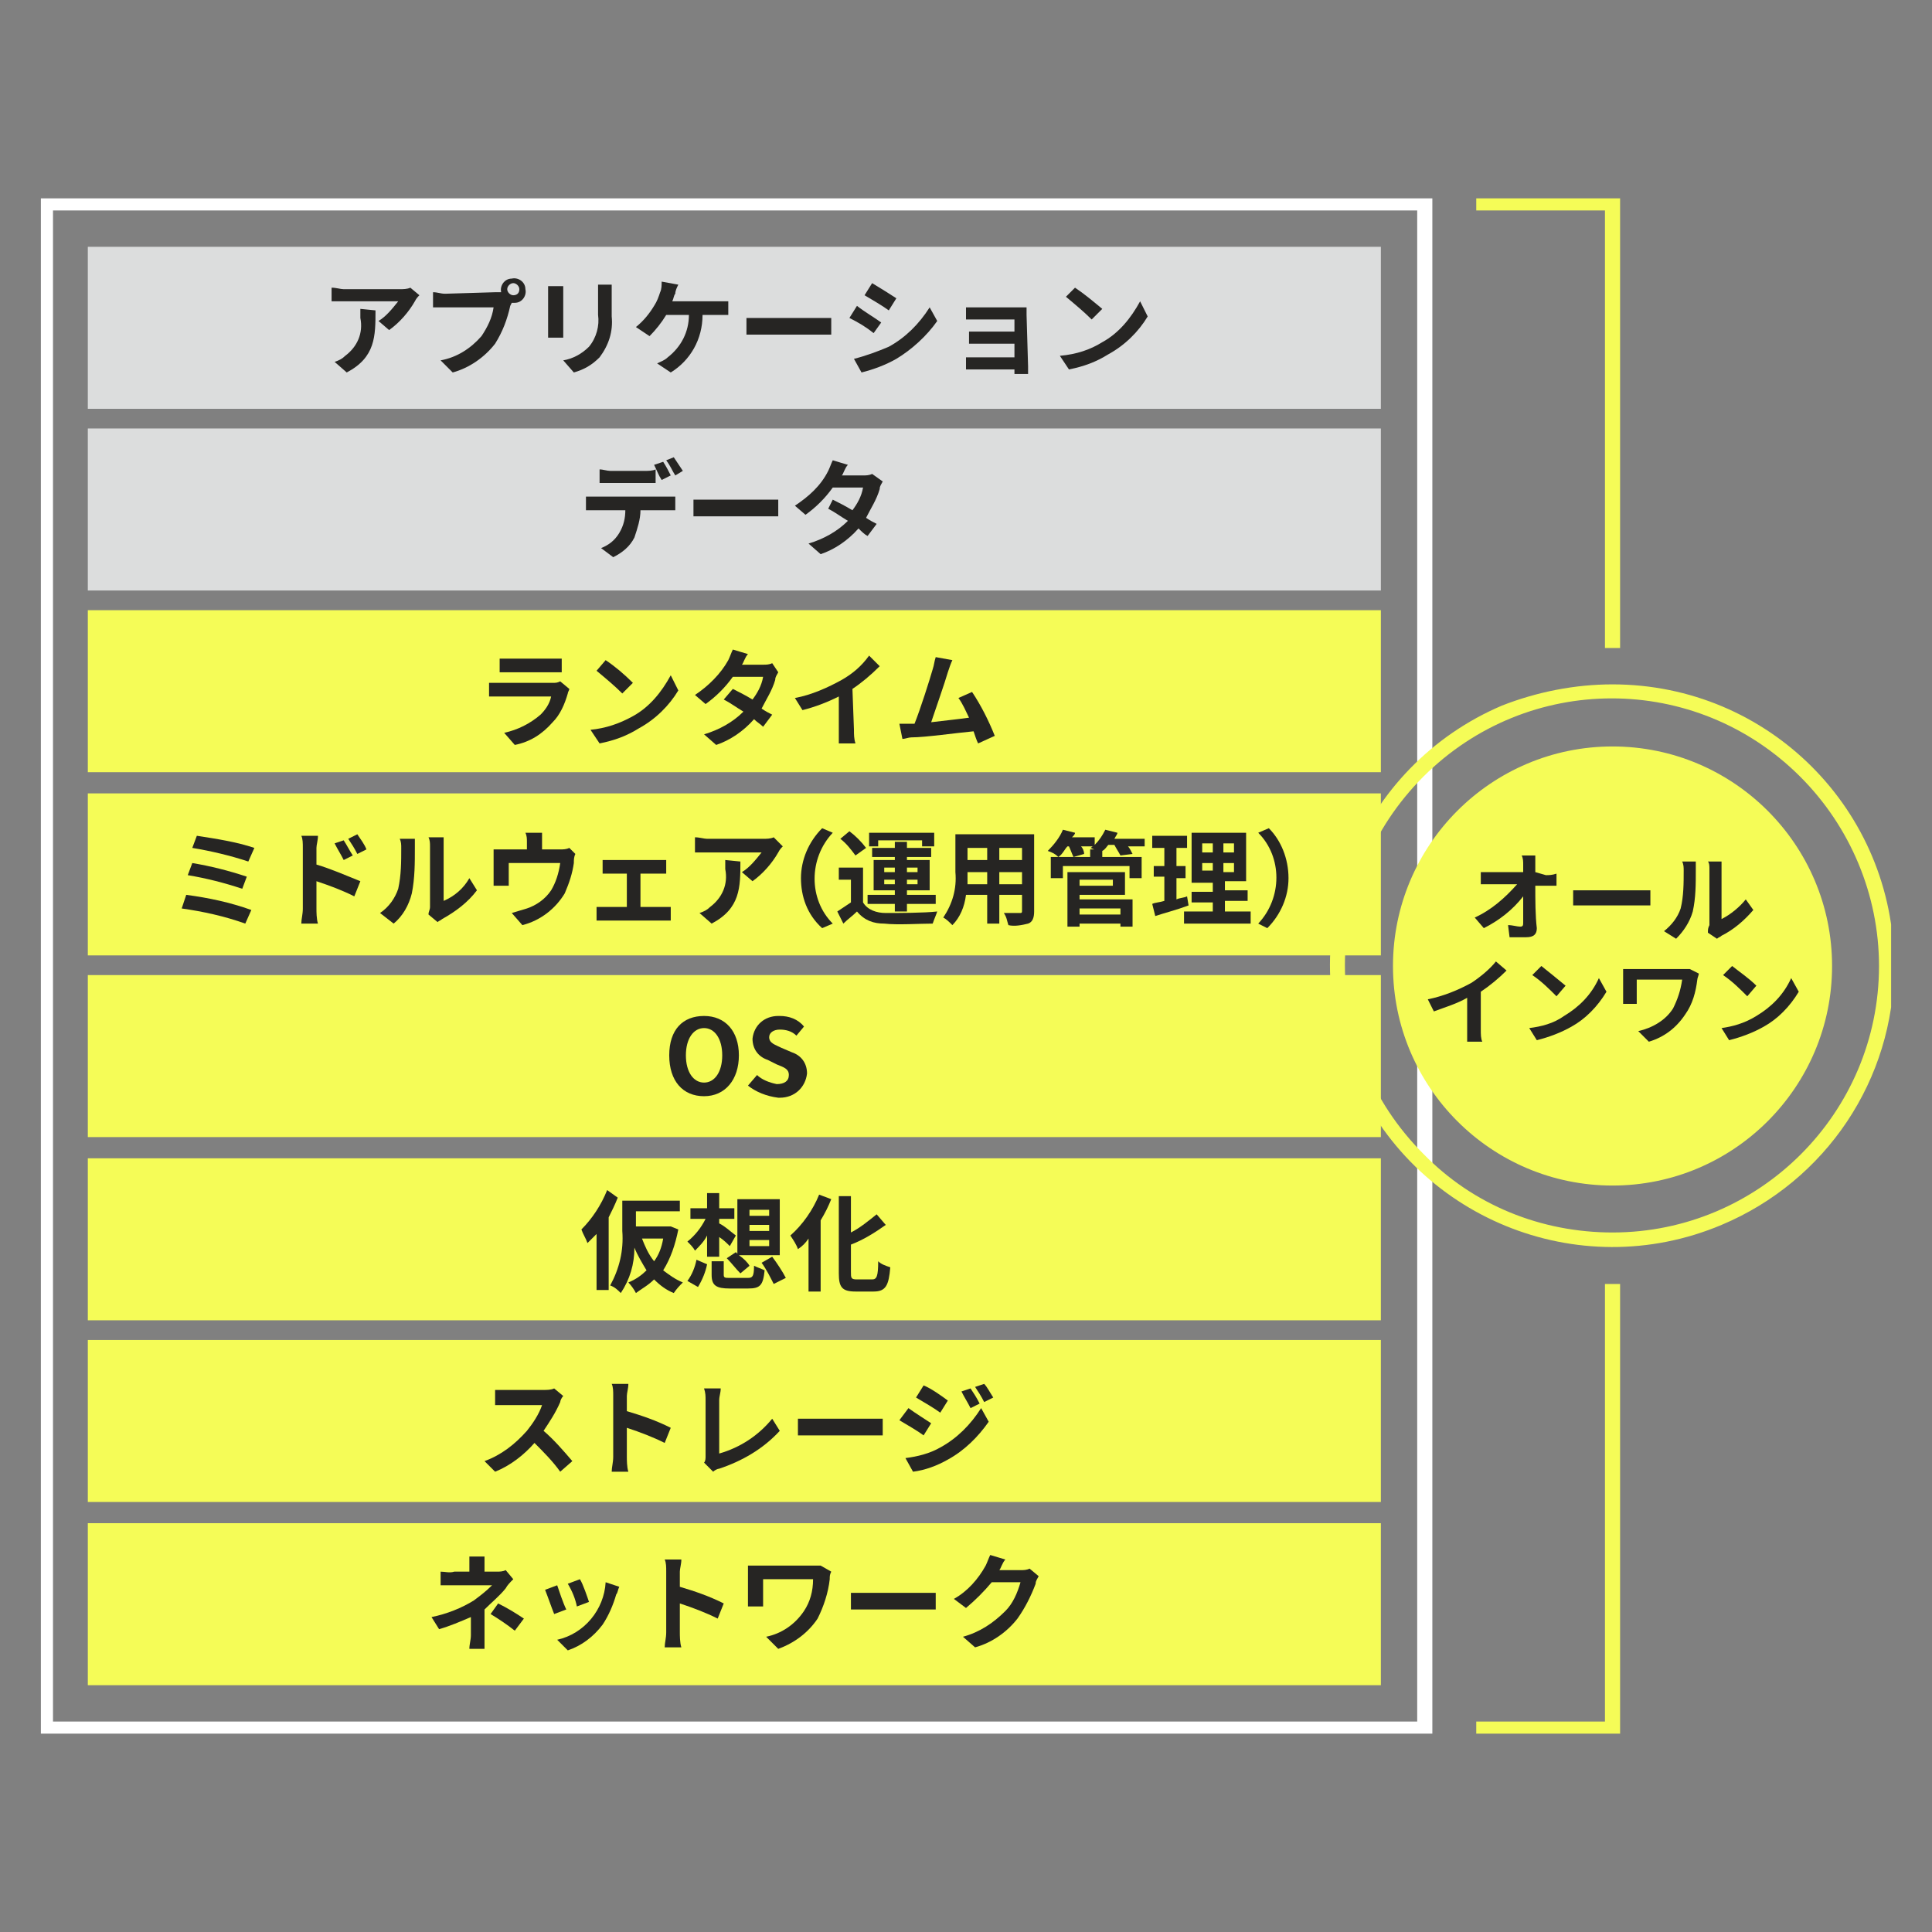<?xml version="1.0" encoding="utf-8"?>
<!-- Generator: Adobe Illustrator 27.2.0, SVG Export Plug-In . SVG Version: 6.00 Build 0)  -->
<svg version="1.1" id="レイヤー_1" xmlns="http://www.w3.org/2000/svg" xmlns:xlink="http://www.w3.org/1999/xlink" x="0px"
	 y="0px" viewBox="0 0 127.6 127.6" style="enable-background:new 0 0 127.6 127.6;" xml:space="preserve">
<rect x="0" y="0" width="127.6" height="127.6" fill="#808080" stroke="none"/>
<style type="text/css">
	.st0{clip-path:url(#SVGID_00000121275693955977031000000000912698091271754156_);}
	.st1{fill:#FFFFFF;}
	.st2{fill:#DCDDDD;}
	.st3{fill:#F5FC57;}
	.st4{clip-path:url(#SVGID_00000023253392142676790520000009659699206130331810_);}
	.st5{fill:#262523;}
</style>
<g>
	<defs>
		<rect id="SVGID_1_" x="2.7" y="13.1" width="122.2" height="101.4"/>
	</defs>
	<clipPath id="SVGID_00000172407515919571277510000013051843490192222347_">
		<use xlink:href="#SVGID_1_"  style="overflow:visible;"/>
	</clipPath>
	<g style="clip-path:url(#SVGID_00000172407515919571277510000013051843490192222347_);">
		<path class="st1" d="M2.5,12.9h92.1v101.8H2.5V12.9z M93.6,13.9H3.5v99.8h90.1V13.9z"/>
	</g>
</g>
<rect x="5.8" y="16.3" class="st2" width="85.4" height="10.7"/>
<rect x="5.8" y="28.3" class="st2" width="85.4" height="10.7"/>
<rect x="5.8" y="40.3" class="st3" width="85.4" height="10.7"/>
<rect x="5.8" y="52.4" class="st3" width="85.4" height="10.7"/>
<rect x="5.8" y="64.4" class="st3" width="85.4" height="10.7"/>
<rect x="5.8" y="76.5" class="st3" width="85.4" height="10.7"/>
<rect x="5.8" y="88.5" class="st3" width="85.4" height="10.7"/>
<rect x="5.8" y="100.6" class="st3" width="85.4" height="10.7"/>
<g>
	<defs>
		<rect id="SVGID_00000013903792182084006520000010415226337623524490_" x="2.7" y="13.1" width="122.2" height="101.4"/>
	</defs>
	<clipPath id="SVGID_00000056418372838200520760000005817492321878861235_">
		<use xlink:href="#SVGID_00000013903792182084006520000010415226337623524490_"  style="overflow:visible;"/>
	</clipPath>
	<g style="clip-path:url(#SVGID_00000056418372838200520760000005817492321878861235_);">
		<path class="st5" d="M33.9,104.3c-0.2,0.2-0.4,0.4-0.5,0.6c-0.4,0.5-0.9,0.9-1.4,1.4c0,0.6,0,1.3,0,1.7c0,0.3,0,0.7,0,0.9h-1
			c0-0.3,0.1-0.6,0.1-0.9v-1.2c-0.7,0.3-1.4,0.6-2.1,0.8l-0.5-0.8c1-0.2,2-0.6,2.8-1.1c0.4-0.3,0.8-0.6,1.2-1h-2.5
			c-0.2,0-0.7,0-0.9,0v-0.9c0.3,0,0.6,0.1,0.9,0H31v-0.4c0-0.2,0-0.4,0-0.6h1c0,0.2,0,0.4,0,0.6v0.4h0.8c0.2,0,0.4,0,0.6-0.1
			L33.9,104.3z M32.9,105.9c0.6,0.3,1.1,0.6,1.7,1l-0.6,0.8c-0.5-0.4-1.1-0.8-1.6-1.1L32.9,105.9z"/>
		<path class="st5" d="M37.4,106.3l-0.8,0.3c-0.2-0.5-0.4-1.1-0.6-1.6l0.8-0.3C36.9,105,37.2,105.9,37.4,106.3 M40.9,104.8
			c-0.1,0.2-0.1,0.4-0.2,0.5c-0.2,0.7-0.5,1.4-0.9,2c-0.6,0.8-1.4,1.4-2.3,1.7l-0.7-0.7c1.8-0.4,3.1-2,3.2-3.8L40.9,104.8z
			 M38.9,105.8l-0.8,0.3c-0.1-0.5-0.3-1-0.6-1.5l0.8-0.3C38.5,104.6,38.8,105.5,38.9,105.8"/>
		<path class="st5" d="M47.4,106.9c-0.8-0.4-1.6-0.7-2.5-1v1.9c0,0.2,0,0.7,0.1,1h-1.1c0-0.3,0.1-0.6,0.1-1v-4c0-0.3,0-0.6-0.1-0.8
			h1.1c0,0.3-0.1,0.6-0.1,0.8v1c1,0.3,1.9,0.6,2.9,1.1L47.4,106.9z"/>
		<path class="st5" d="M54.9,103.8c-0.1,0.2-0.1,0.3-0.1,0.5c-0.1,0.9-0.4,1.8-0.8,2.6c-0.6,0.9-1.5,1.6-2.6,2l-0.8-0.8
			c1-0.2,1.9-0.8,2.5-1.7c0.4-0.6,0.6-1.3,0.6-2.1h-3.3v1.2c0,0.2,0,0.4,0,0.6h-1c0-0.2,0-0.4,0-0.6V104c0-0.2,0-0.4,0-0.6
			c0.2,0,0.5,0,0.8,0h3.3c0.2,0,0.4,0,0.7,0L54.9,103.8z"/>
		<path class="st5" d="M56.2,105.2c0.2,0,0.8,0,1.1,0H61c0.3,0,0.6,0,0.8,0v1.1c-0.2,0-0.5,0-0.8,0h-3.7c-0.4,0-0.9,0-1.1,0V105.2z"
			/>
		<path class="st5" d="M68.6,104.1c-0.1,0.2-0.2,0.3-0.2,0.5c-0.3,0.8-0.7,1.6-1.2,2.3c-0.7,0.9-1.7,1.6-2.8,1.9l-0.8-0.7
			c1.1-0.3,2-0.9,2.8-1.7c0.5-0.5,0.8-1.2,1-1.9h-1.9c-0.5,0.6-1.1,1.2-1.7,1.7l-0.8-0.6c0.9-0.5,1.6-1.3,2.1-2.2
			c0.1-0.2,0.2-0.5,0.3-0.7l1,0.3c-0.2,0.2-0.3,0.6-0.4,0.7l0,0h1.4c0.2,0,0.4,0,0.6-0.1L68.6,104.1z"/>
		<path class="st5" d="M37.2,92.2c-0.1,0.1-0.2,0.3-0.2,0.4c-0.3,0.7-0.7,1.3-1.1,1.9c0.7,0.6,1.3,1.3,1.9,2L37,97.2
			c-0.5-0.7-1.1-1.3-1.7-1.9c-0.7,0.8-1.6,1.5-2.6,1.9l-0.7-0.7c1.1-0.4,2-1.1,2.8-2c0.4-0.5,0.8-1.1,1-1.7h-2.3c-0.3,0-0.7,0-0.8,0
			v-1c0.3,0,0.5,0,0.8,0h2.4c0.2,0,0.5,0,0.7-0.1L37.2,92.2z"/>
		<path class="st5" d="M43.9,95.3c-0.8-0.4-1.6-0.7-2.5-1v1.9c0,0.2,0,0.7,0.1,1h-1.1c0-0.3,0.1-0.6,0.1-1v-4c0-0.3,0-0.6-0.1-0.8
			h1.1c0,0.3-0.1,0.6-0.1,0.8v1c1,0.3,1.9,0.6,2.9,1.1L43.9,95.3z"/>
		<path class="st5" d="M46.5,96.6c0.1-0.1,0.1-0.3,0.1-0.4v-3.7c0-0.3,0-0.5-0.1-0.8h1.1c0,0.3-0.1,0.5-0.1,0.8V96
			c1.4-0.4,2.6-1.2,3.5-2.3l0.5,0.8c-1.1,1.2-2.5,2-4,2.5c-0.1,0-0.3,0.1-0.4,0.2L46.5,96.6z"/>
		<path class="st5" d="M52.7,93.7c0.2,0,0.8,0,1.1,0h3.7c0.3,0,0.6,0,0.8,0v1.1c-0.2,0-0.5,0-0.8,0h-3.7c-0.4,0-0.9,0-1.1,0V93.7z"
			/>
		<path class="st5" d="M61.5,94L61,94.8c-0.4-0.3-1.1-0.7-1.6-1L60,93C60.4,93.3,61.2,93.8,61.5,94 M62.1,95.6
			c1.1-0.6,2-1.5,2.7-2.6l0.5,0.9c-0.7,1-1.6,1.9-2.7,2.5c-0.7,0.4-1.5,0.7-2.3,0.8l-0.5-0.9C60.6,96.2,61.4,96,62.1,95.6
			 M62.6,92.5l-0.5,0.8c-0.4-0.3-1.1-0.7-1.6-1l0.5-0.8C61.5,91.7,62.2,92.2,62.6,92.5 M64.7,92.7l-0.6,0.3
			c-0.2-0.4-0.4-0.7-0.6-1.1l0.6-0.2C64.3,92,64.5,92.3,64.7,92.7 M65.6,92.3L65,92.6c-0.2-0.4-0.4-0.7-0.6-1l0.6-0.2
			C65.2,91.6,65.4,92,65.6,92.3"/>
		<path class="st5" d="M40.8,79.1c-0.2,0.5-0.4,0.9-0.6,1.3v4.8h-0.8v-3.7c-0.2,0.2-0.4,0.4-0.6,0.6c-0.1-0.3-0.3-0.6-0.4-0.9
			c0.7-0.7,1.3-1.6,1.7-2.6L40.8,79.1z M44.8,81.2c-0.2,1-0.5,1.9-1,2.7c0.4,0.3,0.8,0.6,1.3,0.8c-0.2,0.2-0.4,0.4-0.6,0.7
			c-0.5-0.2-0.9-0.5-1.3-0.9c-0.4,0.4-0.8,0.6-1.2,0.9c-0.1-0.2-0.3-0.5-0.5-0.7c0.5-0.2,0.9-0.5,1.2-0.8c-0.3-0.5-0.6-1-0.8-1.5
			c0,1.1-0.3,2.1-0.9,3c-0.2-0.2-0.4-0.4-0.7-0.5c0.6-1.1,0.9-2.3,0.8-3.6v-2h3.8V80h-2.9v1h2.2l0.1,0L44.8,81.2z M42.4,81.8
			c0.2,0.5,0.4,1,0.8,1.5c0.3-0.4,0.5-0.9,0.6-1.5H42.4z"/>
		<path class="st5" d="M46.7,81.6c-0.2,0.4-0.5,0.7-0.8,1c-0.1-0.2-0.3-0.4-0.5-0.6c0.5-0.4,0.9-0.9,1.2-1.5h-1v-0.7h1.1v-1h0.8v1h1
			v0.7h-1v0.3c0.4,0.2,0.7,0.5,1.1,0.8l-0.4,0.7c-0.2-0.2-0.4-0.4-0.7-0.6V83h-0.8L46.7,81.6z M45.4,84.6c0.3-0.4,0.5-0.9,0.6-1.4
			l0.7,0.3c-0.1,0.5-0.3,1-0.6,1.5L45.4,84.6z M49.4,84.4c0.3,0,0.4-0.1,0.4-0.8c0.2,0.1,0.5,0.2,0.7,0.3c-0.1,1-0.3,1.2-1.1,1.2
			h-1.2c-0.9,0-1.2-0.2-1.2-0.9v-0.9h0.8v0.9c0,0.2,0.1,0.2,0.4,0.2L49.4,84.4z M48.6,82.7l0.1,0.1v-3.6h2.8v3.7h-2.7
			c0.3,0.2,0.6,0.5,0.7,0.7l-0.6,0.5c-0.3-0.3-0.6-0.7-0.9-1L48.6,82.7z M49.5,80.3h1.3v-0.4h-1.3L49.5,80.3z M49.5,81.3h1.3v-0.4
			h-1.3L49.5,81.3z M49.5,82.3h1.3v-0.4h-1.3L49.5,82.3z M51,83c0.3,0.4,0.7,1,0.9,1.4l-0.8,0.4c-0.2-0.4-0.5-1-0.8-1.4L51,83z"/>
		<path class="st5" d="M54.9,79.2c-0.2,0.5-0.4,0.9-0.7,1.4v4.7h-0.8v-3.5c-0.2,0.3-0.4,0.5-0.7,0.7c-0.1-0.3-0.3-0.6-0.5-0.9
			c0.8-0.7,1.5-1.7,1.9-2.7L54.9,79.2z M57.6,84.5c0.3,0,0.4-0.2,0.4-1.2c0.2,0.2,0.5,0.3,0.8,0.4c-0.1,1.2-0.3,1.6-1.1,1.6h-1.2
			c-0.9,0-1.1-0.3-1.1-1.2V79h0.8v2.4c0.6-0.3,1.2-0.8,1.7-1.2l0.6,0.7c-0.7,0.5-1.5,1-2.3,1.3V84c0,0.4,0,0.5,0.4,0.5H57.6z"/>
		<path class="st5" d="M44.2,69.7c0-1.7,0.9-2.6,2.3-2.6s2.3,1,2.3,2.6s-0.9,2.7-2.3,2.7S44.2,71.4,44.2,69.7 M47.7,69.7
			c0-1.1-0.5-1.8-1.2-1.8s-1.2,0.7-1.2,1.8s0.5,1.8,1.2,1.8S47.7,70.8,47.7,69.7"/>
		<path class="st5" d="M49.4,71.7L50,71c0.3,0.3,0.8,0.5,1.3,0.6c0.5,0,0.8-0.2,0.8-0.6c0-0.4-0.3-0.5-0.8-0.7L50.7,70
			c-0.6-0.2-1-0.7-1-1.4c0.1-0.9,0.8-1.5,1.7-1.5c0,0,0,0,0.1,0c0.6,0,1.2,0.2,1.6,0.7l-0.5,0.6c-0.3-0.3-0.7-0.4-1.1-0.4
			c-0.4,0-0.7,0.2-0.7,0.5c0,0.4,0.4,0.5,0.8,0.7l0.7,0.3c0.6,0.2,1,0.7,1,1.4c-0.1,0.9-0.8,1.6-1.8,1.6c0,0-0.1,0-0.1,0
			C50.6,72.4,49.9,72.1,49.4,71.7"/>
		<path class="st5" d="M16.6,60.1l-0.4,0.9c-1.4-0.5-2.8-0.8-4.2-1l0.3-0.9C13.8,59.3,15.2,59.6,16.6,60.1 M16.3,57.9L16,58.7
			c-1.2-0.4-2.4-0.7-3.6-0.9l0.3-0.8C13.9,57.2,15.1,57.5,16.3,57.9 M16.8,56l-0.4,0.9c-1.2-0.4-2.5-0.7-3.7-0.9l0.3-0.8
			C14.3,55.4,15.6,55.6,16.8,56"/>
		<path class="st5" d="M20.9,57.1c1,0.3,1.9,0.7,2.9,1.1l-0.4,1c-0.8-0.4-1.6-0.7-2.5-1V60c0,0.2,0,0.7,0.1,1h-1.1
			c0-0.3,0.1-0.6,0.1-1v-4c0-0.3,0-0.6-0.1-0.8h1.1c0,0.3-0.1,0.6-0.1,0.8L20.9,57.1z M22.7,56.8c-0.2-0.4-0.4-0.7-0.6-1.1l0.6-0.2
			c0.2,0.3,0.4,0.7,0.6,1L22.7,56.8z M23.6,56.4c-0.2-0.4-0.4-0.7-0.6-1l0.6-0.3c0.2,0.3,0.5,0.7,0.6,1L23.6,56.4z"/>
		<path class="st5" d="M25.1,60.3c0.6-0.4,1-1,1.2-1.6c0.2-0.9,0.2-1.8,0.2-2.7c0-0.2,0-0.4-0.1-0.6h1c0,0.2,0,0.4,0,0.6
			c0,1,0,2-0.2,3c-0.2,0.8-0.6,1.5-1.2,2L25.1,60.3z M28.3,60.4c0-0.2,0.1-0.3,0.1-0.5v-4c0-0.2,0-0.4-0.1-0.6h1c0,0.2,0,0.4,0,0.6
			v3.6c0.7-0.3,1.3-0.8,1.7-1.5l0.5,0.8c-0.6,0.8-1.4,1.4-2.3,1.9c-0.1,0.1-0.2,0.1-0.3,0.2L28.3,60.4z"/>
		<path class="st5" d="M38,56.4c-0.1,0.2-0.1,0.4-0.1,0.6c-0.1,0.7-0.3,1.3-0.6,2c-0.6,1-1.6,1.8-2.8,2.1l-0.7-0.8
			c0.3-0.1,0.7-0.2,1-0.3c0.6-0.2,1.2-0.6,1.6-1.2c0.3-0.5,0.5-1.1,0.6-1.8h-3.4v1c0,0.2,0,0.4,0,0.5h-1c0-0.2,0-0.4,0-0.6v-1.2
			c0-0.2,0-0.4,0-0.6c0.2,0,0.5,0,0.7,0h1.5v-0.5c0-0.2,0-0.4-0.1-0.6h1.1c0,0.2,0,0.4,0,0.6v0.5h1.2c0.2,0,0.4,0,0.6-0.1L38,56.4z"
			/>
		<path class="st5" d="M43.8,59.9c0.2,0,0.4,0,0.5,0v0.9c-0.2,0-0.3,0-0.5,0H40c-0.2,0-0.4,0-0.6,0v-0.9c0.2,0,0.4,0,0.6,0h1.4v-2.2
			h-1.1c-0.1,0-0.4,0-0.5,0v-0.9c0.2,0,0.4,0,0.5,0h3.2c0.2,0,0.4,0,0.5,0v0.9c-0.2,0-0.4,0-0.5,0h-1.2v2.2H43.8z"/>
		<path class="st5" d="M51.7,55.9c-0.1,0.1-0.2,0.2-0.3,0.4c-0.4,0.7-1,1.4-1.7,1.9l-0.7-0.6c0.5-0.3,0.9-0.8,1.3-1.3h-3.6
			c-0.3,0-0.5,0-0.8,0v-1c0.3,0,0.6,0.1,0.8,0.1h3.7c0.2,0,0.5,0,0.7-0.1L51.7,55.9z M48.9,56.9c0,1.7,0,3.1-1.9,4.1l-0.8-0.7
			c0.3-0.1,0.5-0.2,0.7-0.4c0.8-0.6,1.2-1.5,1-2.5c0-0.2,0-0.4,0-0.6L48.9,56.9z"/>
		<path class="st5" d="M52.9,58c0-1.2,0.5-2.4,1.4-3.3l0.7,0.3c-1.6,1.7-1.6,4.4,0,6l-0.7,0.3C53.3,60.4,52.9,59.2,52.9,58"/>
		<path class="st5" d="M57,59.6c0.3,0.5,0.9,0.7,1.5,0.7c0.8,0,2.5,0,3.4-0.1c-0.1,0.3-0.2,0.5-0.3,0.8c-0.9,0-2.3,0.1-3.2,0
			c-0.7,0-1.3-0.2-1.8-0.8c-0.3,0.3-0.6,0.5-0.9,0.8l-0.4-0.8c0.3-0.2,0.6-0.4,0.9-0.6v-1.5h-0.8v-0.8H57L57,59.6z M56.5,56.5
			c-0.3-0.4-0.6-0.8-1-1.1l0.6-0.5c0.4,0.3,0.8,0.7,1.1,1.1L56.5,56.5z M59.1,59.7h-1.8v-0.6h1.8v-0.3h-1.4v-2h1.4v-0.2h-1.5V56h1.5
			v-0.4h0.8V56h1.6v0.6h-1.6v0.2h1.5v2h-1.5v0.3h1.9v0.6h-1.9v0.5h-0.8V59.7z M58.1,55.9h-0.7V55h4.3v0.9h-0.8v-0.4h-2.9V55.9z
			 M58.4,57.6h0.7v-0.3h-0.7V57.6z M59.1,58.1h-0.7v0.3h0.7V58.1z M59.9,57.6h0.7v-0.3h-0.7V57.6z M60.6,58.1h-0.7v0.3h0.7V58.1z"/>
		<path class="st5" d="M68.3,60.2c0,0.4-0.1,0.7-0.4,0.8c-0.4,0.1-0.9,0.2-1.3,0.1c-0.1-0.3-0.1-0.5-0.3-0.8c0.4,0,0.8,0,1,0
			s0.2,0,0.2-0.2v-1H66v1.9h-0.8v-1.9h-1.4c-0.1,0.8-0.4,1.5-0.9,2c-0.2-0.2-0.4-0.4-0.6-0.5c0.6-0.9,0.9-1.9,0.8-3v-2.5h5.2
			L68.3,60.2z M65.2,58.4v-0.8h-1.3v0.1c0,0.2,0,0.5,0,0.7H65.2z M63.9,56.8h1.3V56h-1.3V56.8z M67.5,56H66v0.8h1.5V56z M67.5,57.6
			H66v0.8h1.5V57.6z"/>
		<path class="st5" d="M75.6,55.9h-1.1c0.1,0.1,0.2,0.3,0.3,0.5L74,56.5c-0.1-0.2-0.3-0.5-0.4-0.7h-0.4c-0.1,0.1-0.2,0.3-0.4,0.4
			v0.4h2.6V58h-0.8v-0.8h-4.4V58h-0.8v-1.4H72v-0.5h0.3C72.2,56.1,72.1,56,72,56c0.1,0,0.1-0.1,0.2-0.1h-0.8
			c0.1,0.1,0.2,0.3,0.2,0.5l-0.7,0.2c-0.1-0.2-0.2-0.5-0.3-0.7h-0.1c-0.2,0.2-0.3,0.5-0.6,0.7c-0.2-0.2-0.4-0.3-0.7-0.4
			c0.4-0.4,0.8-0.9,1-1.4l0.8,0.2c0,0.1-0.1,0.2-0.2,0.3h1.5v0.5c0.3-0.3,0.5-0.6,0.7-1l0.8,0.2c0,0.1-0.1,0.2-0.2,0.4h2L75.6,55.9z
			 M71.3,59.4h3.5v1.8h-0.8V61h-2.7v0.2h-0.8v-3.6h3.8v1.5h-3L71.3,59.4z M71.3,58.5h2.2v-0.4h-2.2V58.5z M71.3,60.4h2.7V60h-2.7
			V60.4z"/>
		<path class="st5" d="M78.5,59.8c-0.8,0.3-1.6,0.5-2.2,0.7l-0.2-0.8c0.2-0.1,0.5-0.1,0.8-0.2v-1.6h-0.7v-0.7h0.7v-1.2h-0.8v-0.8
			h2.3v0.8h-0.7v1.2h0.6v0.8h-0.6v1.4c0.2-0.1,0.5-0.1,0.7-0.2L78.5,59.8z M82.6,60.2V61h-4.4v-0.8h1.9v-0.6h-1.4v-0.7h1.4v-0.6
			h-1.4V55h3.6v3.2h-1.4v0.6h1.5v0.7h-1.5v0.7L82.6,60.2z M79.4,56.3h0.7v-0.6h-0.7V56.3z M79.4,57.5h0.7V57h-0.7V57.5z M81.5,55.7
			h-0.7v0.6h0.7V55.7z M81.5,57h-0.7v0.6h0.7V57z"/>
		<path class="st5" d="M85.1,58c0,1.2-0.5,2.4-1.4,3.3L83.1,61c1.6-1.7,1.6-4.4,0-6l0.7-0.3C84.6,55.5,85.1,56.7,85.1,58"/>
		<path class="st5" d="M37.6,45.5c0,0.1-0.1,0.2-0.1,0.3c-0.2,0.7-0.5,1.4-1,1.9C35.8,48.5,35,49,34,49.2l-0.7-0.8
			c0.9-0.2,1.7-0.6,2.4-1.2c0.3-0.3,0.6-0.7,0.7-1.2h-3.3c-0.2,0-0.5,0-0.8,0v-0.9c0.3,0,0.6,0,0.8,0h3.4c0.2,0,0.3,0,0.5-0.1
			L37.6,45.5z M33,43.5c0.2,0,0.5,0,0.7,0h2.7c0.2,0,0.5,0,0.7,0v0.9c-0.2,0-0.5,0-0.8,0h-2.6c-0.2,0-0.5,0-0.7,0L33,43.5z"/>
		<path class="st5" d="M41.8,47.3c1.1-0.6,1.9-1.6,2.5-2.7l0.5,1c-0.6,1-1.5,1.9-2.6,2.5c-0.8,0.5-1.6,0.8-2.6,1l-0.6-0.9
			C40,48.1,40.9,47.8,41.8,47.3 M41.8,45.1l-0.7,0.7c-0.5-0.5-1.1-1-1.7-1.5l0.6-0.7C40.6,44,41.2,44.5,41.8,45.1"/>
		<path class="st5" d="M51.4,44.4c-0.1,0.2-0.2,0.3-0.2,0.5c-0.2,0.7-0.6,1.3-0.9,1.9c0.3,0.2,0.5,0.3,0.7,0.4l-0.6,0.8
			c-0.2-0.2-0.4-0.3-0.6-0.5c-0.7,0.8-1.6,1.4-2.5,1.7l-0.8-0.7c1-0.3,1.9-0.8,2.6-1.5c-0.5-0.3-0.9-0.6-1.3-0.8l0.6-0.7
			c0.4,0.2,0.8,0.4,1.3,0.7c0.3-0.4,0.6-0.9,0.7-1.5h-2c-0.5,0.7-1.1,1.3-1.8,1.8l-0.7-0.6c0.9-0.6,1.7-1.4,2.2-2.3
			c0.1-0.2,0.2-0.5,0.3-0.7l1,0.3c-0.2,0.2-0.3,0.6-0.4,0.7l0,0h1.4c0.2,0,0.4,0,0.6-0.1L51.4,44.4z"/>
		<path class="st5" d="M56.4,48.2c0,0.3,0,0.6,0.1,0.9h-1.1c0-0.3,0-0.6,0-0.9V46c-0.8,0.4-1.6,0.7-2.4,0.9l-0.5-0.8
			c1.1-0.2,2.2-0.7,3.1-1.2c0.7-0.4,1.3-0.9,1.8-1.6l0.7,0.7c-0.6,0.6-1.2,1.1-1.8,1.5L56.4,48.2z"/>
		<path class="st5" d="M64.6,49.1c-0.1-0.2-0.2-0.5-0.3-0.8c-1.1,0.1-3.2,0.4-4.1,0.4c-0.2,0-0.4,0.1-0.6,0.1l-0.2-1
			c0.2,0,0.5,0,0.8,0l0.2,0c0.4-1,1-2.9,1.2-3.6c0.1-0.3,0.1-0.5,0.2-0.8l1.1,0.2c-0.1,0.2-0.2,0.5-0.3,0.8
			c-0.2,0.7-0.8,2.4-1.1,3.3c0.8-0.1,1.8-0.2,2.5-0.3c-0.2-0.4-0.4-0.9-0.7-1.3l0.9-0.4c0.6,0.9,1.1,1.9,1.5,2.9L64.6,49.1z"/>
		<path class="st5" d="M44,32.8c0.2,0,0.4,0,0.6,0v0.9c-0.2,0-0.4,0-0.6,0h-1.7c0,0.6-0.2,1.2-0.4,1.8c-0.3,0.6-0.8,1-1.4,1.3
			l-0.8-0.6c0.5-0.2,0.9-0.5,1.2-1c0.3-0.5,0.4-1,0.4-1.5h-1.9c-0.2,0-0.5,0-0.7,0v-0.9c0.2,0,0.4,0,0.7,0L44,32.8z M40.3,31.9
			c-0.2,0-0.5,0-0.7,0V31c0.2,0,0.5,0.1,0.7,0.1h2.3c0.2,0,0.5,0,0.7-0.1v0.9c-0.2,0-0.5,0-0.7,0H40.3z M43.7,31.7
			c-0.2-0.3-0.3-0.6-0.5-1l0.6-0.2c0.2,0.3,0.4,0.7,0.5,0.9L43.7,31.7z M44.6,31.4c-0.2-0.3-0.3-0.6-0.6-1l0.5-0.2
			c0.2,0.3,0.4,0.6,0.6,0.9L44.6,31.4z"/>
		<path class="st5" d="M45.8,33c0.2,0,0.8,0,1.1,0h3.7c0.3,0,0.6,0,0.8,0v1.1c-0.2,0-0.5,0-0.8,0h-3.7c-0.4,0-0.9,0-1.1,0V33z"/>
		<path class="st5" d="M58.3,31.8c-0.1,0.2-0.2,0.3-0.2,0.5c-0.2,0.7-0.6,1.3-0.9,1.9c0.3,0.2,0.5,0.3,0.7,0.4l-0.6,0.8
			c-0.2-0.1-0.4-0.3-0.6-0.5c-0.7,0.8-1.6,1.4-2.5,1.7l-0.8-0.7c1-0.3,1.9-0.8,2.6-1.5c-0.5-0.3-0.9-0.6-1.3-0.8L55,33
			c0.4,0.2,0.8,0.4,1.3,0.7c0.3-0.4,0.6-0.9,0.7-1.5h-2c-0.5,0.7-1.1,1.3-1.8,1.8l-0.7-0.6c0.9-0.6,1.7-1.3,2.2-2.3
			c0.1-0.2,0.2-0.5,0.3-0.7l1,0.3c-0.2,0.2-0.3,0.6-0.4,0.7l0,0H57c0.2,0,0.4,0,0.6-0.1L58.3,31.8z"/>
		<path class="st5" d="M27.7,19.5c-0.1,0.1-0.2,0.2-0.3,0.4c-0.4,0.7-1,1.4-1.7,1.9L25,21.2c0.5-0.3,0.9-0.8,1.3-1.3h-3.6
			c-0.3,0-0.5,0-0.8,0V19c0.3,0,0.6,0.1,0.8,0.1h3.7c0.2,0,0.5,0,0.7-0.1L27.7,19.5z M24.8,20.5c0,1.7,0,3.1-1.9,4.1l-0.8-0.7
			c0.3-0.1,0.5-0.2,0.7-0.4c0.8-0.6,1.2-1.5,1-2.5c0-0.2,0-0.4,0-0.6L24.8,20.5z"/>
		<path class="st5" d="M32.7,19.3c0.1,0,0.3,0,0.4,0c-0.1-0.4,0.2-0.9,0.7-0.9c0.4-0.1,0.9,0.2,0.9,0.7c0.1,0.4-0.2,0.9-0.7,0.9
			c0,0-0.1,0-0.1,0c0,0-0.1,0-0.1,0l-0.1,0.2c-0.2,0.9-0.5,1.7-1,2.5c-0.7,0.9-1.7,1.6-2.8,1.9l-0.8-0.8c1.1-0.2,2-0.8,2.7-1.6
			c0.4-0.6,0.7-1.2,0.8-1.9h-3.2c-0.3,0-0.6,0-0.8,0v-1c0.3,0,0.5,0.1,0.8,0.1L32.7,19.3z M34.3,19.1c0-0.2-0.2-0.4-0.4-0.4
			c-0.2,0-0.4,0.2-0.4,0.4c0,0.2,0.2,0.4,0.4,0.4c0,0,0,0,0,0C34.1,19.5,34.3,19.4,34.3,19.1"/>
		<path class="st5" d="M37.2,18.9c0,0.2,0,0.3,0,0.5v2.3c0,0.2,0,0.4,0,0.6h-1c0-0.1,0-0.4,0-0.6v-2.3c0-0.2,0-0.3,0-0.5H37.2z
			 M40.4,18.8c0,0.2,0,0.4,0,0.7v1.4c0.1,1-0.2,1.9-0.8,2.7c-0.5,0.5-1,0.8-1.7,1l-0.7-0.8c0.6-0.1,1.2-0.4,1.7-0.9
			c0.5-0.6,0.7-1.4,0.6-2.1v-1.3c0-0.2,0-0.5,0-0.7L40.4,18.8z"/>
		<path class="st5" d="M47.4,19.9c0.2,0,0.5,0,0.7,0v0.9c-0.2,0-0.5,0-0.7,0h-1c0,1.6-0.8,3-2.1,3.8l-0.9-0.6
			c0.2-0.1,0.5-0.2,0.7-0.4c0.9-0.7,1.4-1.7,1.4-2.8H44c-0.3,0.5-0.7,1-1.1,1.4L42,21.6c0.5-0.4,0.9-0.9,1.2-1.4
			c0.2-0.3,0.3-0.6,0.4-0.9c0.1-0.2,0.1-0.5,0.1-0.7l1.1,0.2c-0.1,0.2-0.2,0.4-0.2,0.6c-0.1,0.1-0.1,0.3-0.2,0.5L47.4,19.9z"/>
		<path class="st5" d="M49.3,21c0.2,0,0.8,0,1.1,0h3.7c0.3,0,0.6,0,0.8,0v1.1c-0.2,0-0.5,0-0.8,0h-3.7c-0.4,0-0.9,0-1.1,0V21z"/>
		<path class="st5" d="M58.2,21.3L57.7,22c-0.5-0.4-1-0.7-1.6-1l0.5-0.8C57.1,20.6,57.8,21,58.2,21.3 M58.7,22.9
			c1.1-0.6,2-1.5,2.7-2.6l0.5,0.9c-0.7,1-1.7,1.9-2.7,2.5c-0.7,0.4-1.5,0.7-2.3,0.9l-0.5-0.9C57.2,23.5,58,23.2,58.7,22.9
			 M59.2,19.7l-0.5,0.8c-0.4-0.3-1.1-0.7-1.6-1l0.5-0.8C58.1,19,58.9,19.5,59.2,19.7"/>
		<path class="st5" d="M67.9,24.2c0,0.1,0,0.3,0,0.5H67c0-0.1,0-0.2,0-0.3h-2.6c-0.2,0-0.5,0-0.6,0v-0.8c0.2,0,0.4,0,0.6,0H67v-0.9
			h-2.2c-0.3,0-0.6,0-0.8,0v-0.8c0.2,0,0.5,0,0.8,0H67v-0.8h-2.3c-0.3,0-0.7,0-0.9,0v-0.8c0.2,0,0.6,0,0.9,0h2.6c0.2,0,0.4,0,0.5,0
			c0,0.1,0,0.3,0,0.5L67.9,24.2z"/>
		<path class="st5" d="M72.8,22.6c1.1-0.6,1.9-1.6,2.5-2.7l0.5,1c-0.6,1-1.5,1.9-2.6,2.5c-0.8,0.5-1.6,0.8-2.6,1l-0.6-0.9
			C71.1,23.4,72,23.1,72.8,22.6 M72.8,20.4l-0.7,0.7c-0.5-0.5-1.1-1-1.7-1.5L71,19C71.6,19.4,72.2,19.9,72.8,20.4"/>
		<path class="st3" d="M107,42.8h-1V13.9h-8.5v-1h9.5V42.8z"/>
		<path class="st3" d="M107,114.7h-9.5v-1h8.5V84.8h1V114.7z"/>
		<path class="st3" d="M121,63.8c0,8-6.5,14.5-14.5,14.5c-8,0-14.5-6.5-14.5-14.5c0-8,6.5-14.5,14.5-14.5
			C114.5,49.3,121,55.8,121,63.8"/>
		<path class="st5" d="M102.1,57.8c0.2,0,0.4,0,0.7-0.1v0.8c-0.2,0-0.4,0-0.6,0h-0.8c0,0.9,0,2,0.1,2.8c0,0.4-0.2,0.6-0.7,0.6
			c-0.4,0-0.7,0-1.1,0l-0.1-0.8c0.3,0,0.6,0.1,0.8,0.1c0.2,0,0.2-0.1,0.2-0.3c0-0.4,0-1.1,0-1.7c-0.7,0.9-1.6,1.6-2.6,2.1l-0.6-0.7
			c1.1-0.5,2-1.3,2.8-2.2h-1.7c-0.2,0-0.5,0-0.7,0v-0.8c0.2,0,0.5,0,0.7,0h2.1c0-0.2,0-0.3,0-0.5c0-0.2,0-0.4-0.1-0.6h0.9
			c0,0.2,0,0.4,0,0.6l0,0.5L102.1,57.8z"/>
		<path class="st5" d="M103.9,58.8c0.2,0,0.7,0,1,0h3.4c0.3,0,0.6,0,0.7,0v1c-0.2,0-0.5,0-0.7,0h-3.4c-0.4,0-0.8,0-1,0V58.8z"/>
		<path class="st5" d="M109.9,61.5c0.5-0.4,0.9-0.9,1.1-1.5c0.2-0.8,0.2-1.7,0.2-2.5c0-0.2,0-0.4-0.1-0.6h0.9c0,0.2,0,0.4,0,0.6
			c0,0.9,0,1.8-0.2,2.7c-0.2,0.7-0.6,1.3-1.1,1.8L109.9,61.5z M112.8,61.6c0-0.2,0-0.3,0.1-0.5v-3.7c0-0.2,0-0.4-0.1-0.5h0.9
			c0,0.2,0,0.4,0,0.5v3.3c0.6-0.3,1.2-0.8,1.6-1.3l0.5,0.7c-0.6,0.7-1.3,1.3-2.1,1.7c-0.1,0.1-0.2,0.1-0.3,0.2L112.8,61.6z"/>
		<path class="st5" d="M97.8,68c0,0.3,0,0.6,0.1,0.8h-1c0-0.3,0-0.6,0-0.8v-2.1c-0.7,0.4-1.4,0.6-2.2,0.9L94.3,66
			c1-0.2,2-0.6,2.9-1.1c0.6-0.4,1.2-0.9,1.6-1.4l0.7,0.6c-0.5,0.5-1.1,1-1.7,1.4L97.8,68z"/>
		<path class="st5" d="M103.3,67.1c1-0.6,1.8-1.4,2.3-2.5l0.5,0.9c-0.6,1-1.4,1.8-2.3,2.3c-0.7,0.4-1.5,0.7-2.3,0.9l-0.5-0.8
			C101.8,67.8,102.6,67.6,103.3,67.1 M103.4,65.1l-0.6,0.7c-0.5-0.5-1-1-1.6-1.4l0.6-0.6C102.3,64.2,102.8,64.6,103.4,65.1"/>
		<path class="st5" d="M112.2,64.3c0,0.1-0.1,0.3-0.1,0.4c-0.1,0.8-0.3,1.6-0.8,2.3c-0.6,0.9-1.4,1.5-2.4,1.8l-0.7-0.7
			c0.9-0.2,1.8-0.7,2.3-1.5c0.3-0.6,0.5-1.2,0.6-1.9h-3v1.1c0,0.2,0,0.3,0,0.5h-0.9c0-0.2,0-0.4,0-0.5v-1.3c0-0.2,0-0.4,0-0.5
			c0.2,0,0.5,0,0.8,0h3c0.2,0,0.4,0,0.6,0L112.2,64.3z"/>
		<path class="st5" d="M116,67.1c1-0.6,1.8-1.4,2.3-2.5l0.5,0.9c-0.6,1-1.4,1.8-2.3,2.3c-0.7,0.4-1.5,0.7-2.3,0.9l-0.5-0.8
			C114.4,67.8,115.2,67.6,116,67.1 M116,65.1l-0.6,0.7c-0.5-0.5-1-1-1.6-1.4l0.6-0.6C114.9,64.2,115.5,64.6,116,65.1"/>
		<path class="st3" d="M106.5,45.2c10.3,0,18.6,8.3,18.6,18.6c0,7.5-4.5,14.2-11.4,17.1c-9.5,4-20.4-0.5-24.4-10
			c-4-9.4,0.5-20.3,9.9-24.3C101.5,45.7,104,45.2,106.5,45.2z M106.5,81.4c9.7,0,17.6-7.9,17.6-17.6c0-4.7-1.9-9.2-5.2-12.5
			c-6.9-6.9-18-6.9-24.9,0s-6.9,18,0,24.9C97.3,79.6,101.8,81.4,106.5,81.4z"/>
	</g>
</g>
</svg>
